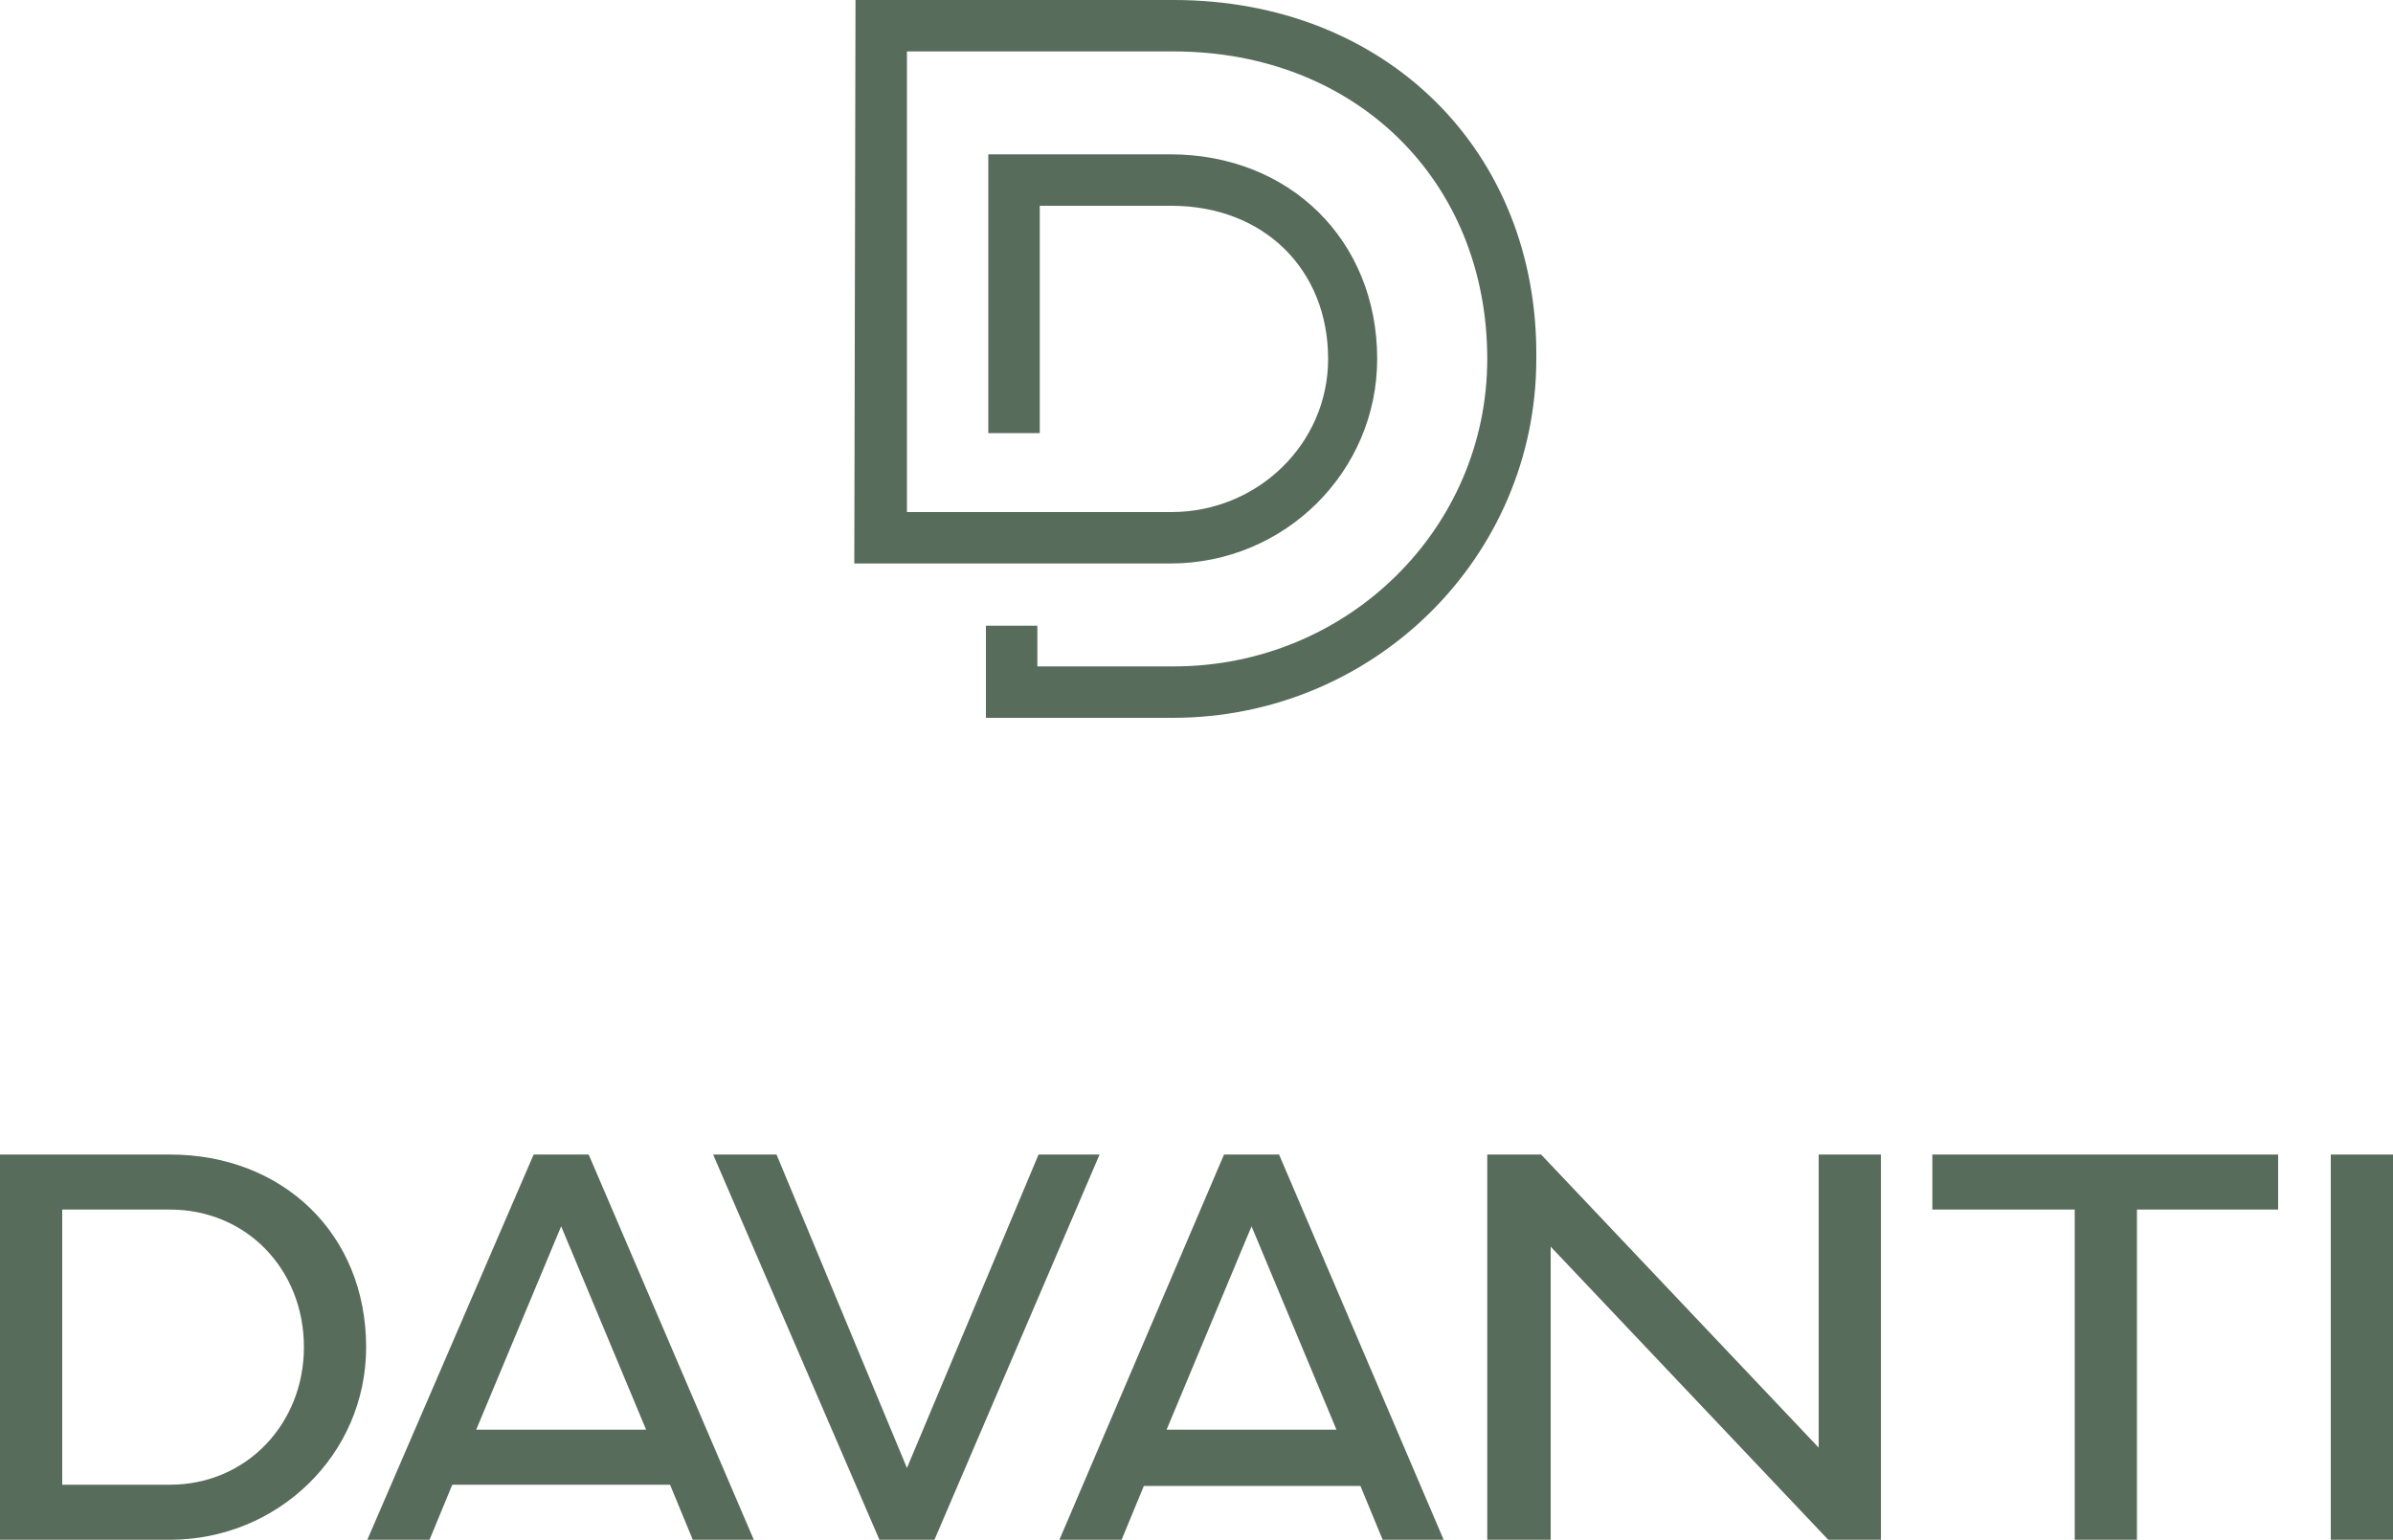 <?xml version="1.0" encoding="utf-8"?>
<!-- Generator: Adobe Illustrator 21.0.0, SVG Export Plug-In . SVG Version: 6.00 Build 0)  -->
<svg version="1.1" id="Layer_1" xmlns="http://www.w3.org/2000/svg" xmlns:xlink="http://www.w3.org/1999/xlink" x="0px" y="0px"
	 viewBox="0 0 200 128.7" style="enable-background:new 0 0 200 128.7;" xml:space="preserve">
<style type="text/css">
	.st0{fill:#586C5B;}
</style>
<path class="st0" d="M98.1,0H71.5l-0.1,47.1h26.4c9.6,0,17.3-7.7,17.3-17.1c0-9.9-7.3-17.1-17.3-17.1H82.6v23.3h4.3V17.2h11
	c7.7,0,13.1,5.3,13.1,12.8c0,7.1-5.9,12.8-13.1,12.8H75.8V4.3h22.3c15.2,0,26.2,10.8,26.2,25.7c0,14.2-11.7,25.7-26.2,25.7H86.7
	v-3.4h-4.3V60h3.2h12.4c16.8,0,30.4-13.4,30.4-30C128.6,12.6,115.8,0,98.1,0"/>
<path class="st0" d="M0,96.5h14.2c9.4,0,16.4,6.6,16.4,16.1c0,9-7.4,16.1-16.4,16.1H0V96.5z M14.2,124.1c6.4,0,11.2-5.1,11.2-11.5
	c0-6.5-4.8-11.5-11.2-11.5H5.2v23H14.2z"/>
<path class="st0" d="M44.6,96.5h4.6L63,128.7h-5.1l-1.9-4.6H37.8l-1.9,4.6h-5.2L44.6,96.5z M54,119.5l-7.1-17l-7.1,17H54z"/>
<polygon class="st0" points="59.6,96.5 64.9,96.5 75.8,122.7 86.8,96.5 91.9,96.5 78.1,128.7 73.5,128.7 "/>
<path class="st0" d="M102.3,96.5h4.6l13.8,32.3h-5.1l-1.9-4.6H95.6l-1.9,4.6h-5.2L102.3,96.5z M111.7,119.5l-7.1-17l-7.1,17H111.7z"
	/>
<polygon class="st0" points="124.3,96.5 128.8,96.5 152,121 152,96.5 157.2,96.5 157.2,128.7 152.8,128.7 129.6,104.2 129.6,128.7 
	124.3,128.7 "/>
<polygon class="st0" points="173.4,101.1 161.5,101.1 161.5,96.5 190.4,96.5 190.4,101.1 178.6,101.1 178.6,128.7 173.4,128.7 "/>
<rect x="194.8" y="96.5" class="st0" width="5.2" height="32.3"/>
</svg>
